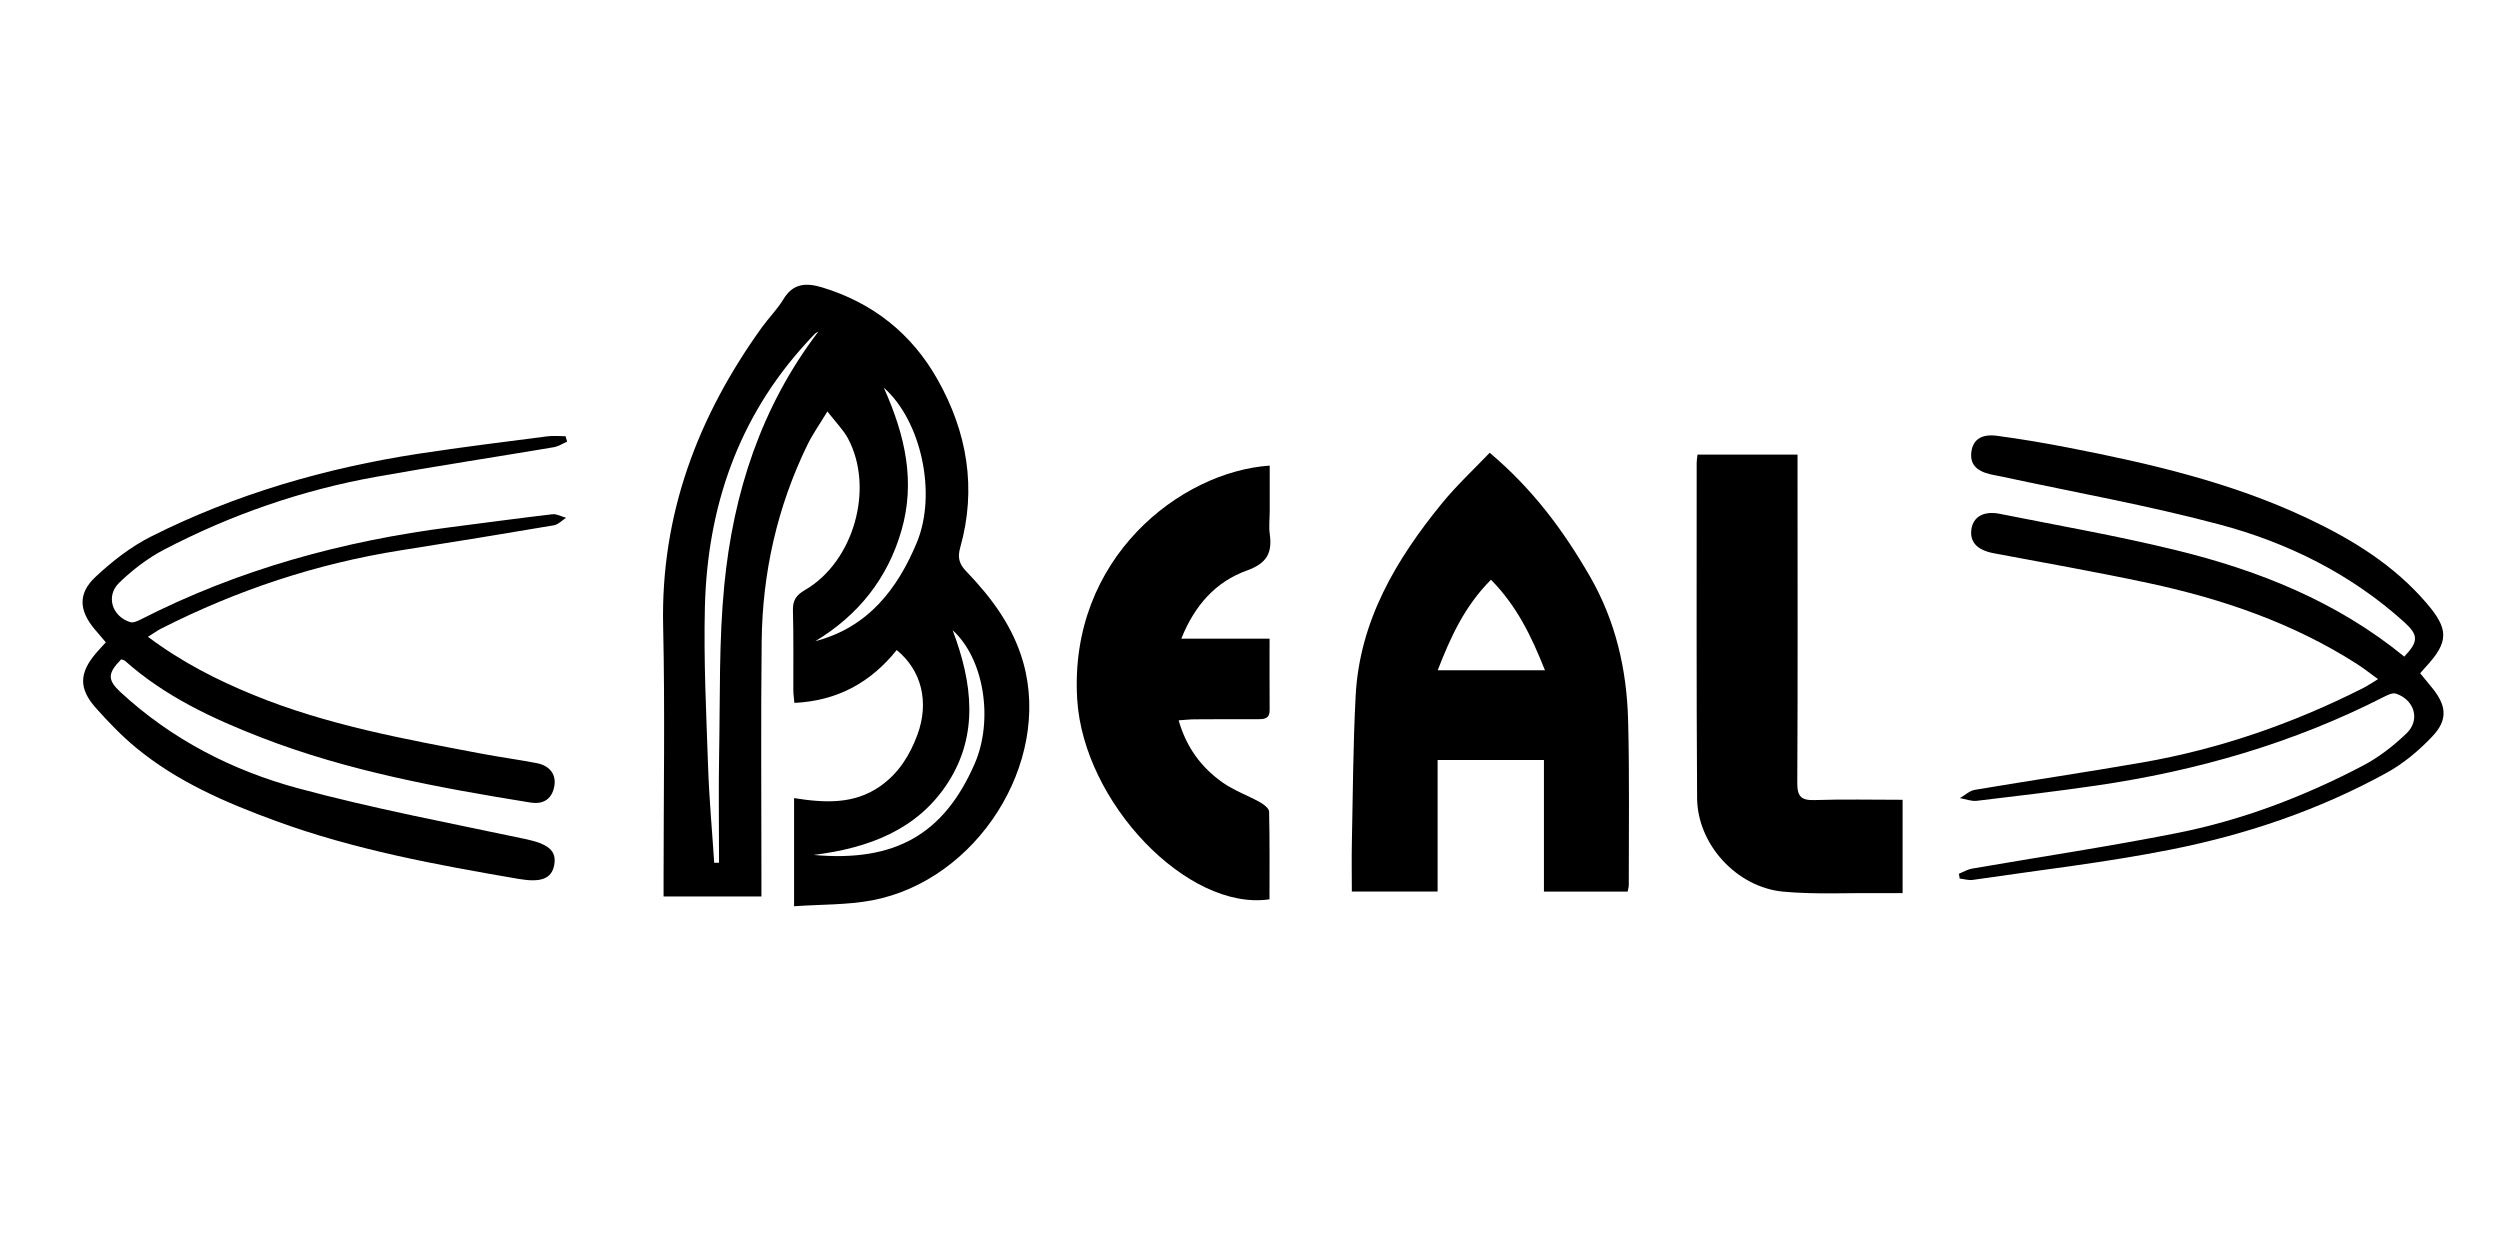 <svg viewBox="0 0 700 350" version="1.1" xmlns="http://www.w3.org/2000/svg">
  
  <g>
    <g data-name="Слой_1" id="_Слой_1">
      <g data-name="_Слой_1" id="_Слой_1-2">
        <g id="_Слой_1-2">
          <path d="M222.34,253.73v-30.26c8.53,1.35,16.73,1.81,24.06-3.29,5.16-3.59,8.35-8.68,10.48-14.46,3.35-9.1,1.2-17.98-5.8-23.71-7.21,8.99-16.49,14.23-28.65,14.8-.11-1.31-.3-2.48-.3-3.64-.03-7.42.1-14.84-.11-22.26-.09-2.88.98-4.32,3.42-5.73,13.61-7.91,19.43-28.46,12.02-42.36-1.31-2.46-3.4-4.52-5.79-7.61-2.22,3.67-4.17,6.41-5.62,9.39-8.41,17.32-12.57,35.71-12.78,54.9-.25,21.98-.07,43.97-.07,65.97v5.55h-27.4v-4.75c0-23.63.41-47.29-.12-70.91-.71-31.3,9.67-58.69,27.65-83.7,1.93-2.68,4.32-5.05,6.01-7.85,2.76-4.6,6.5-4.67,10.99-3.3,14.11,4.32,24.9,12.91,32.1,25.61,8.39,14.8,11.11,30.64,6.41,47.27-.79,2.82-.2,4.61,1.71,6.59,7.13,7.41,13.17,15.54,15.99,25.62,7.84,28.06-12.93,60.93-42.37,66.5-6.94,1.31-14.15,1.11-21.82,1.65h0s0-.01,0-.01ZM229.14,92.84c-.35.22-.74.39-1.01.67-.78.77-1.52,1.58-2.26,2.4-19.21,20.95-27.79,46.1-28.5,74.02-.37,14.95.39,29.92.9,44.88.3,8.93,1.13,17.85,1.71,26.77.45,0,.89-.01,1.35-.02,0-10.27-.16-20.53.03-30.8.29-15.64-.08-31.36,1.44-46.9,2.51-25.76,10.26-49.9,26.34-71.01h0ZM227.86,239.39c22.77,2.05,36.45-5.82,45.04-25.52,5.34-12.27,2.66-29.43-6.16-37.4,5.56,14.68,7.34,29.2-1.3,42.65-8.58,13.34-22.41,18.35-37.57,20.26h0ZM247.48,108.59c6.11,13.63,8.82,26.42,4.94,39.9-3.89,13.53-12.1,23.76-24.12,31.04,14.72-3.84,23-14.59,28.42-27.64,5.66-13.64,1.24-34.03-9.22-43.31h-.01Z"></path>
          <path d="M417.11,126.78c12.01,10.09,20.7,21.81,28.09,34.65,7.19,12.48,10.29,26.03,10.67,40.19.41,15.38.17,30.78.19,46.16,0,.52-.17,1.05-.31,1.87h-23.45v-36.85h-29.77v36.83h-24.02c0-4.6-.08-9.08.01-13.57.29-13.73.34-27.48,1.06-41.19,1.09-21,11.29-38.16,24.18-53.96,4.05-4.96,8.79-9.36,13.35-14.14h0s0,.01,0,.01ZM417.47,162.33c-7.44,7.47-11.3,16.07-14.92,25.35h30.04c-3.74-9.41-7.82-17.95-15.11-25.35h0Z"></path>
          <path d="M355.48,178.83c0,7.13-.03,13.55.02,19.99.02,2.39-1.44,2.56-3.26,2.55-5.92-.02-11.84,0-17.77.04-1.31,0-2.64.17-4.45.28,2.17,7.59,6.37,13.22,12.31,17.41,3.21,2.26,7.05,3.62,10.52,5.55,1.03.58,2.48,1.7,2.5,2.59.19,8.21.11,16.43.11,24.57-22.92,3.36-52.06-27.06-53.84-55.97-2.43-39.65,29.06-63.8,53.9-65.47v12.64c0,2.2-.28,4.43.02,6.59.74,5.3-.9,8.16-6.42,10.15-8.71,3.12-14.63,9.75-18.35,19.07h24.7-.01s0,0,0,0Z"></path>
          <path d="M673.21,183.84c4.01-4.25,4-6.02-.09-9.71-14.93-13.46-32.6-22.21-51.75-27.3-20.02-5.33-40.5-8.98-60.77-13.36-1.07-.24-2.16-.4-3.24-.65-4.16-.98-5.84-3.01-5.36-6.41.46-3.27,2.79-4.96,7.11-4.39,6.67.88,13.33,2.02,19.93,3.3,22.99,4.47,45.73,9.74,67.06,19.81,12.57,5.93,24.2,13.08,33.35,23.77,6.24,7.27,6.24,10.81-.19,17.79-.46.5-.9,1.01-1.62,1.82,1.13,1.37,2.24,2.72,3.35,4.08,4.05,4.96,4.47,8.97.07,13.6-3.72,3.93-8.07,7.6-12.8,10.19-18.94,10.43-39.32,17.31-60.42,21.5-18.32,3.64-36.95,5.76-55.44,8.49-1.18.18-2.46-.24-3.69-.38-.08-.45-.15-.88-.22-1.33,1.21-.49,2.39-1.21,3.65-1.44,19.1-3.31,38.3-6.17,57.31-9.94,18.3-3.62,35.7-10.25,52.21-18.92,4.43-2.33,8.56-5.54,12.17-9.02,3.93-3.78,2.23-9.37-2.96-11.12-.83-.28-2.09.25-2.98.7-25.6,13.14-52.84,20.97-81.23,25.08-11.03,1.6-22.09,2.92-33.16,4.23-1.52.18-3.15-.48-4.72-.76,1.38-.79,2.69-2.06,4.16-2.31,15.59-2.63,31.25-4.94,46.83-7.65,21.7-3.78,42.31-10.92,61.94-20.87,1.2-.61,2.33-1.38,4.14-2.48-2.21-1.61-3.96-3-5.83-4.2-17.97-11.52-37.83-18.29-58.54-22.72-14.39-3.08-28.87-5.62-43.33-8.35-4.52-.86-6.67-3.12-6.16-6.7.5-3.49,3.46-5.21,7.92-4.32,16.44,3.29,32.99,6.17,49.26,10.15,23.15,5.66,45.08,14.34,64.03,29.84h.01,0Z"></path>
          <path d="M41.38,178.27c9.48,7.11,19.38,12.14,29.71,16.36,20.51,8.39,42.18,12.31,63.81,16.41,5.13.97,10.32,1.66,15.45,2.65,3.79.75,5.59,3.41,4.77,6.88-.8,3.44-3.31,4.67-6.55,4.15-25.54-4.13-50.99-8.77-75.24-18.15-13.76-5.33-27.11-11.55-38.31-21.52-.28-.25-.74-.3-1.09-.44-3.82,3.93-3.9,5.74-.15,9.22,14.25,13.17,31.21,21.89,49.65,26.88,20.92,5.66,42.3,9.69,63.54,14.19,6.46,1.36,9.02,3.22,8.19,7.42-.75,3.75-3.74,4.83-9.85,3.79-23.05-3.95-46.07-8.17-68.11-16.25-13.97-5.12-27.68-11.01-39.27-20.64-4-3.32-7.65-7.13-11.11-11.02-4.82-5.42-4.65-9.79.07-15.32.8-.94,1.65-1.83,2.74-3.03-1.08-1.27-2.13-2.49-3.16-3.71-4.33-5.2-4.7-9.95.26-14.6,4.65-4.36,9.89-8.45,15.57-11.31,23.64-11.9,48.84-19.18,74.97-23.2,11.97-1.83,23.98-3.3,35.98-4.86,1.67-.22,3.39-.03,5.1-.03.15.5.3,1.01.45,1.52-1.25.54-2.45,1.34-3.75,1.56-16.54,2.79-33.14,5.32-49.65,8.27-20.86,3.74-40.72,10.62-59.49,20.42-4.55,2.38-8.81,5.66-12.52,9.24-3.86,3.71-2.02,9.48,3.1,11.05.84.26,2.06-.32,2.97-.78,27.38-13.99,56.56-21.96,86.95-25.84,9.41-1.2,18.82-2.49,28.25-3.59,1.23-.15,2.55.64,3.84.99-1.13.73-2.19,1.89-3.41,2.1-14.24,2.42-28.5,4.74-42.76,6.99-23.58,3.71-45.93,11.14-67.17,21.92-1.08.55-2.07,1.27-3.76,2.33v-.04h0Z"></path>
          <path d="M532.73,223.93v26.14c-2.32,0-4.45.01-6.58,0-8.93-.08-17.92.41-26.79-.4-13.09-1.2-24.08-13.25-24.17-26.2-.21-31.31-.11-62.61-.12-93.92,0-.67.13-1.33.24-2.27h28v4.99c0,28.97.09,57.95-.07,86.91-.02,3.8,1.05,4.96,4.85,4.84,8.09-.27,16.18-.08,24.64-.08h0s0-.01,0-.01Z"></path>
        </g>
      </g>
    </g>
  </g>
</svg>